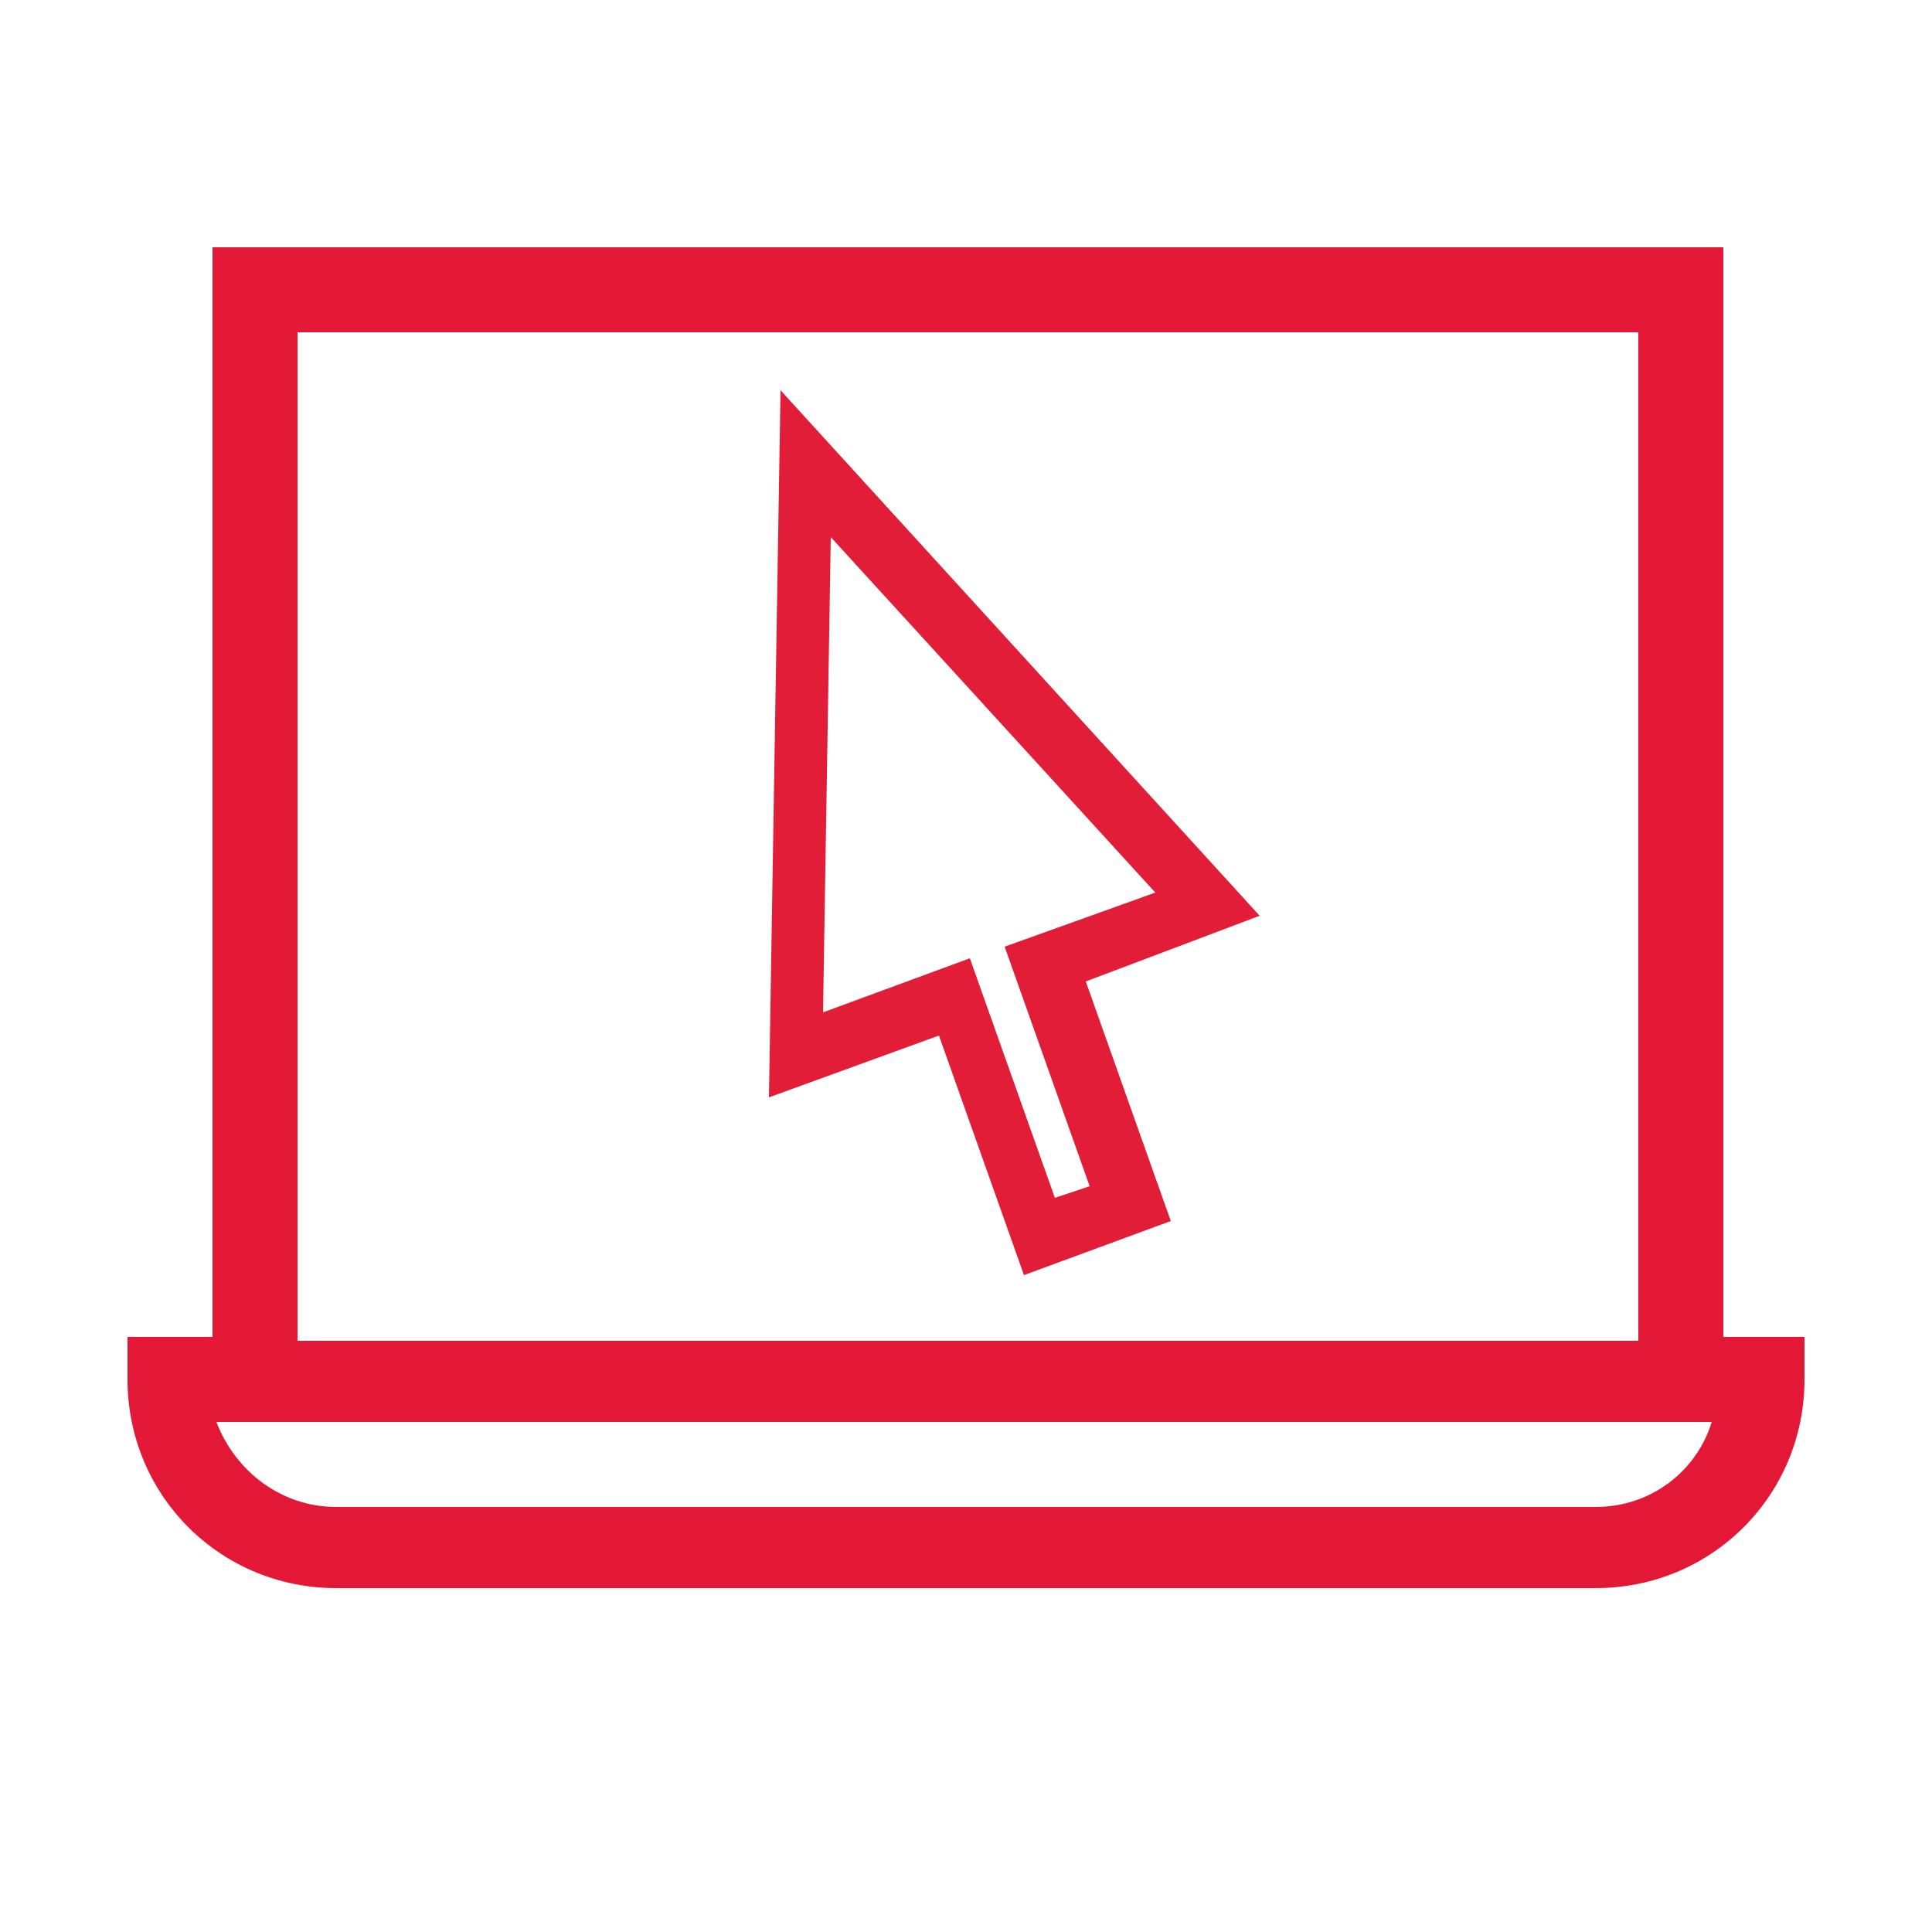 <?xml version="1.0" encoding="utf-8"?>
<!-- Generator: Adobe Illustrator 26.5.0, SVG Export Plug-In . SVG Version: 6.00 Build 0)  -->
<svg version="1.1" id="Layer_1" xmlns="http://www.w3.org/2000/svg" xmlns:xlink="http://www.w3.org/1999/xlink" x="0px" y="0px"
	 viewBox="0 0 50 50" style="enable-background:new 0 0 50 50;" xml:space="preserve">
<style type="text/css">
	.st0{fill:#E31837;}
	.st1{fill:#E21D38;}
</style>
<g>
	<path class="st0" d="M44.6,34.6V6.4H5.5v28.2H3.3v1.1c0,3,2.4,5.4,5.4,5.4h32.6c3,0,5.4-2.4,5.4-5.4v-1.1
		C46.7,34.6,44.6,34.6,44.6,34.6z M7.7,8.6h34.7v26.1H7.7V8.6z M41.3,39H8.7c-1.4,0-2.6-0.9-3.1-2.2h38.7C43.9,38.1,42.7,39,41.3,39
		"/>
</g>
<path class="st1" d="M32.6,23.7L20.2,10.1l-0.3,18.3l4.4-1.6l2.2,6.2l3.8-1.4l-2.2-6.2L32.6,23.7z M27.3,31l-2.2-6.2l-3.8,1.4
	l0.2-12.3l8.4,9.2l-3.9,1.4l2.2,6.2L27.3,31z"/>
</svg>

